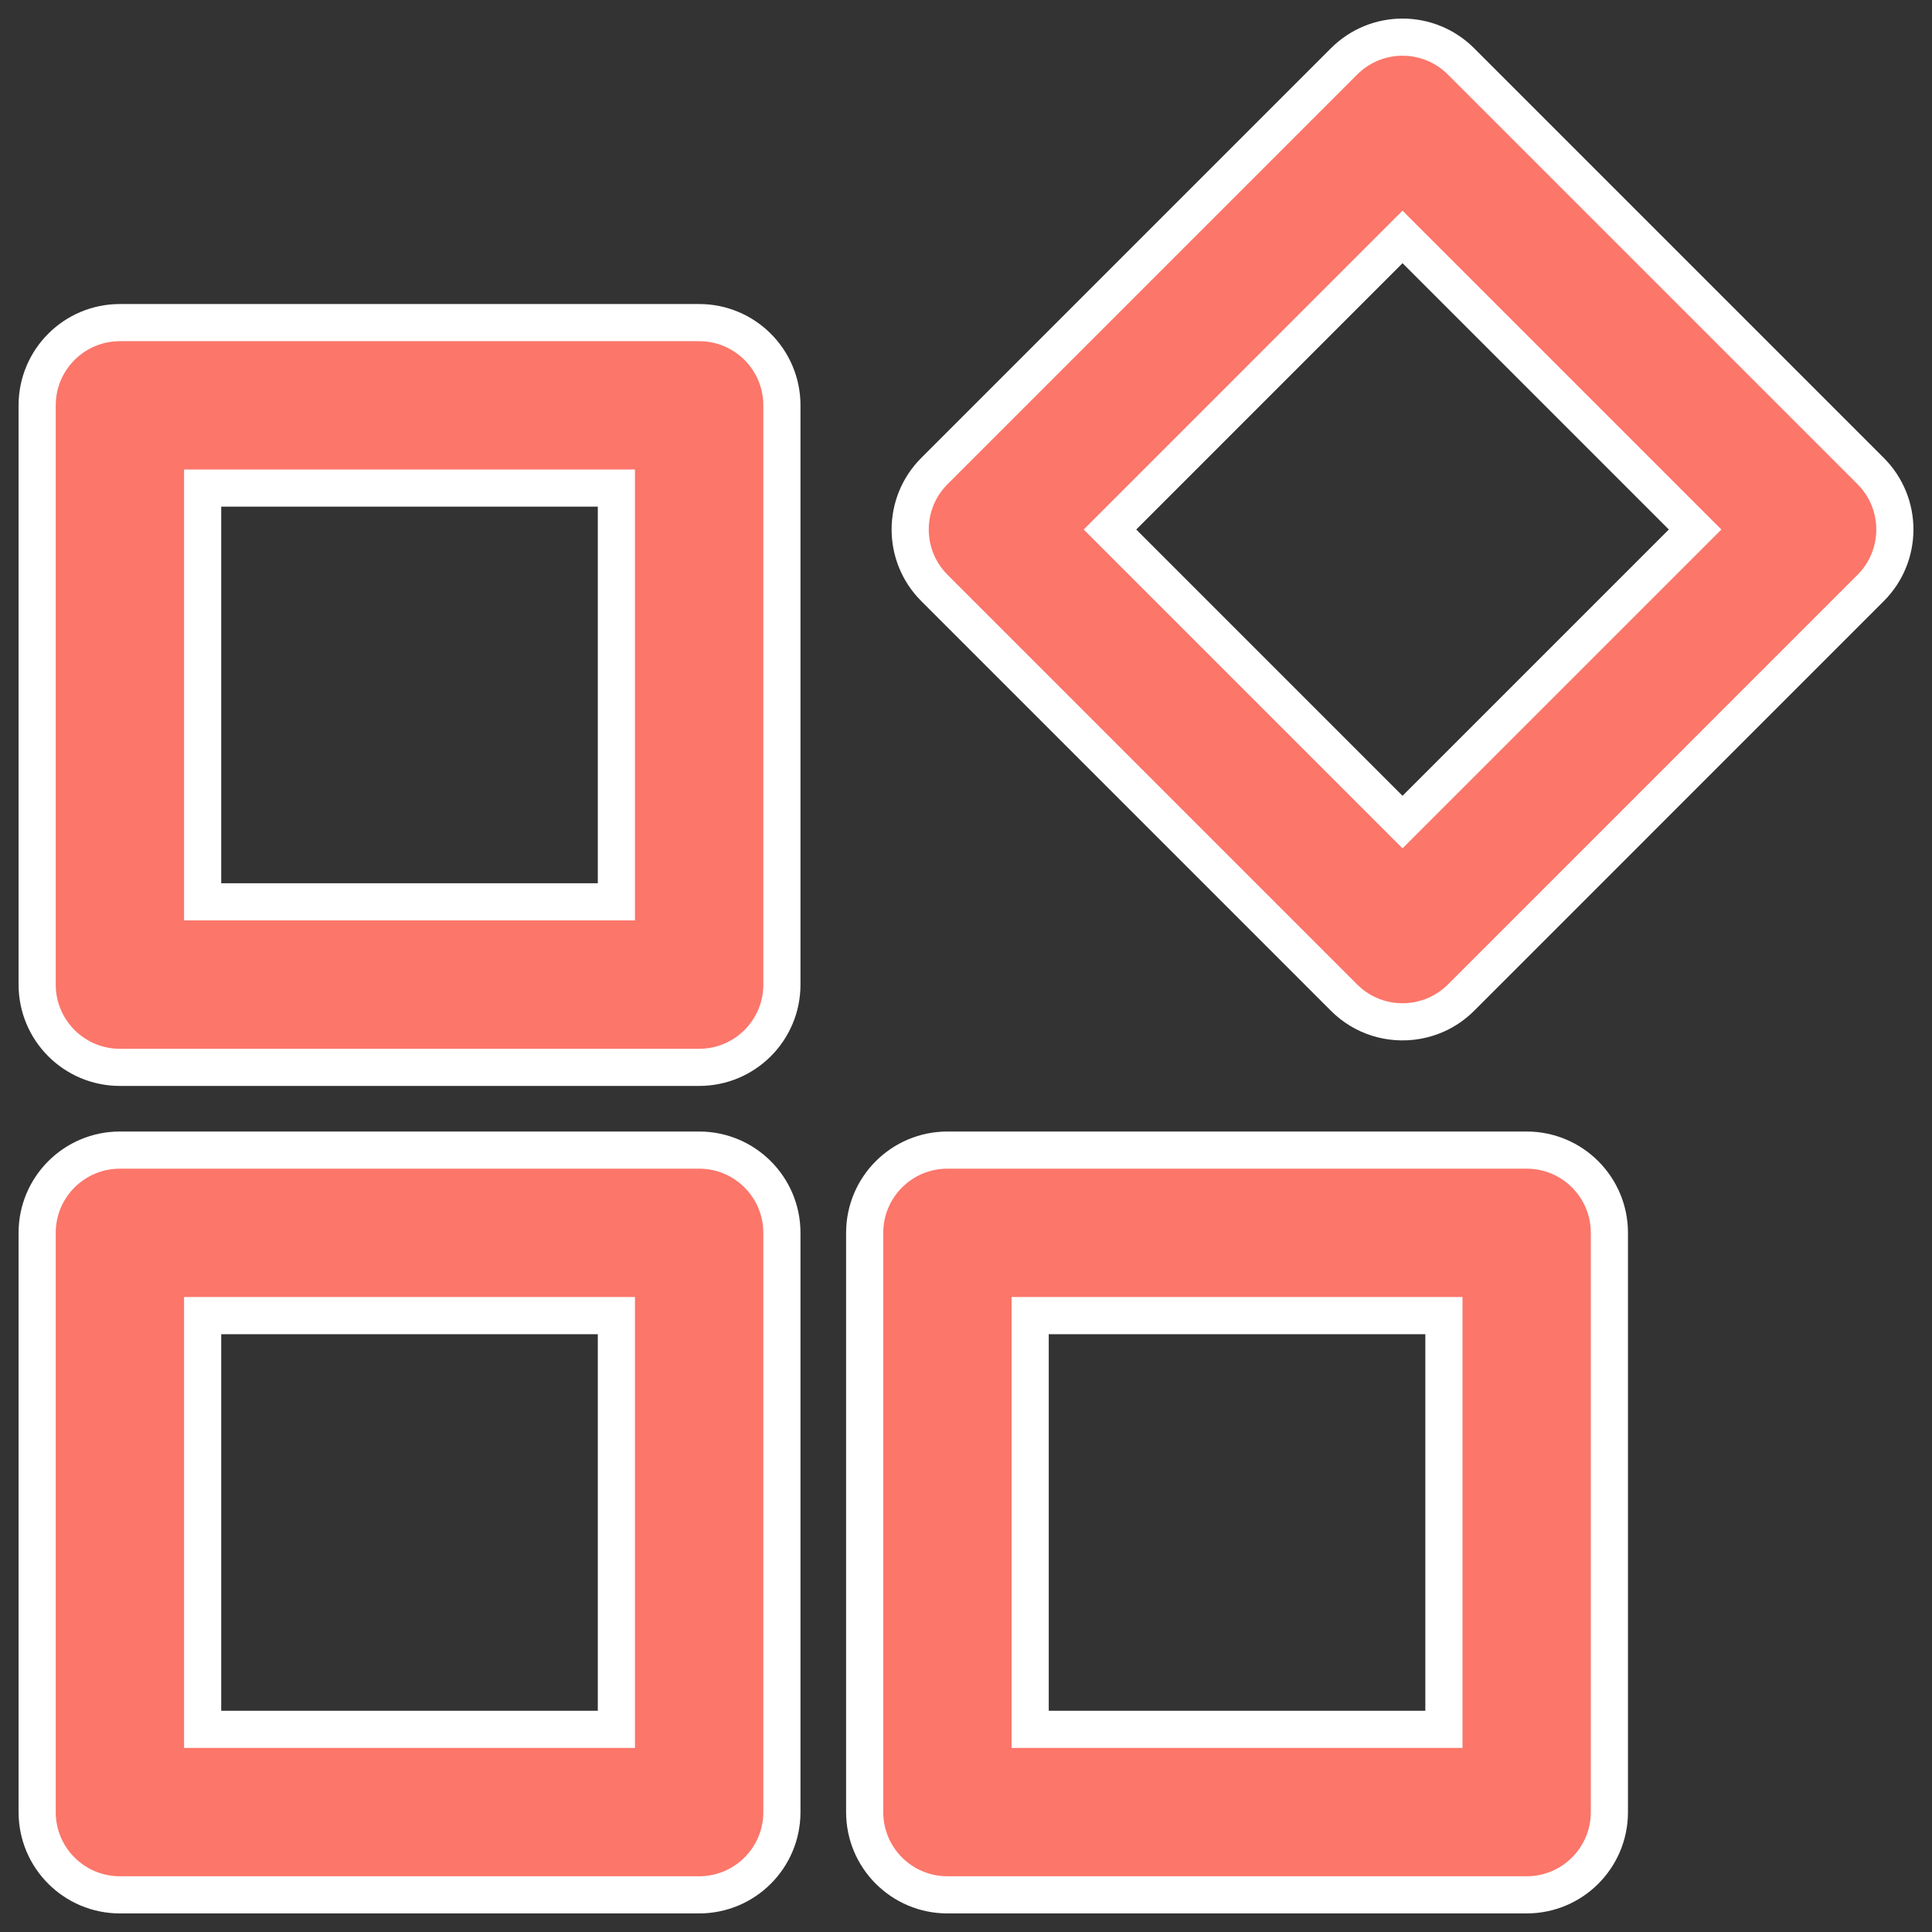 <svg width="52" height="52" viewBox="0 0 52 52" fill="none" xmlns="http://www.w3.org/2000/svg">
<rect x="0" y="0" width="52" height="52" fill="#333333" stroke="none"/>
<g id="Group 736">
<path id="Vector" fill-rule="evenodd" clip-rule="evenodd" d="M39.324 1.653C38.454 0.782 37.045 0.782 36.175 1.653L25.151 12.677C24.28 13.546 24.28 14.957 25.151 15.826L36.175 26.851C36.436 27.112 36.745 27.295 37.075 27.399C37.239 27.451 37.408 27.483 37.578 27.496C37.952 27.525 38.331 27.459 38.678 27.301C38.912 27.193 39.132 27.043 39.324 26.851L50.348 15.826C51.218 14.957 51.218 13.546 50.348 12.677L39.324 1.653ZM37.749 6.377L29.875 14.252L37.749 22.126L45.624 14.252L37.749 6.377Z" fill="#FC766A" stroke="white"/>
<path id="Vector_2" fill-rule="evenodd" clip-rule="evenodd" d="M1 10.91C1 9.68 1.997 8.683 3.227 8.683H18.818C20.048 8.683 21.045 9.68 21.045 10.91V26.501C21.045 27.731 20.048 28.728 18.818 28.728H3.227C1.997 28.728 1 27.731 1 26.501V10.91ZM5.454 24.273V13.137H16.59V24.273H5.454Z" fill="#FC766A" stroke="white"/>
<path id="Vector_3" fill-rule="evenodd" clip-rule="evenodd" d="M23.273 33.182C23.273 31.952 24.27 30.955 25.5 30.955H41.09C42.32 30.955 43.317 31.952 43.317 33.182V48.773C43.317 50.003 42.32 51 41.09 51H25.5C24.27 51 23.273 50.003 23.273 48.773V33.182ZM27.727 46.545V35.41H38.863V46.545H27.727Z" fill="#FC766A" stroke="white"/>
<path id="Vector_4" fill-rule="evenodd" clip-rule="evenodd" d="M1 33.182C1 31.952 1.997 30.955 3.227 30.955H18.818C20.048 30.955 21.045 31.952 21.045 33.182V48.773C21.045 50.003 20.048 51 18.818 51H3.227C1.997 51 1 50.003 1 48.773V33.182ZM5.454 46.545V35.41H16.59V46.545H5.454Z" fill="#FC766A" stroke="white"/>
</g>
</svg>
